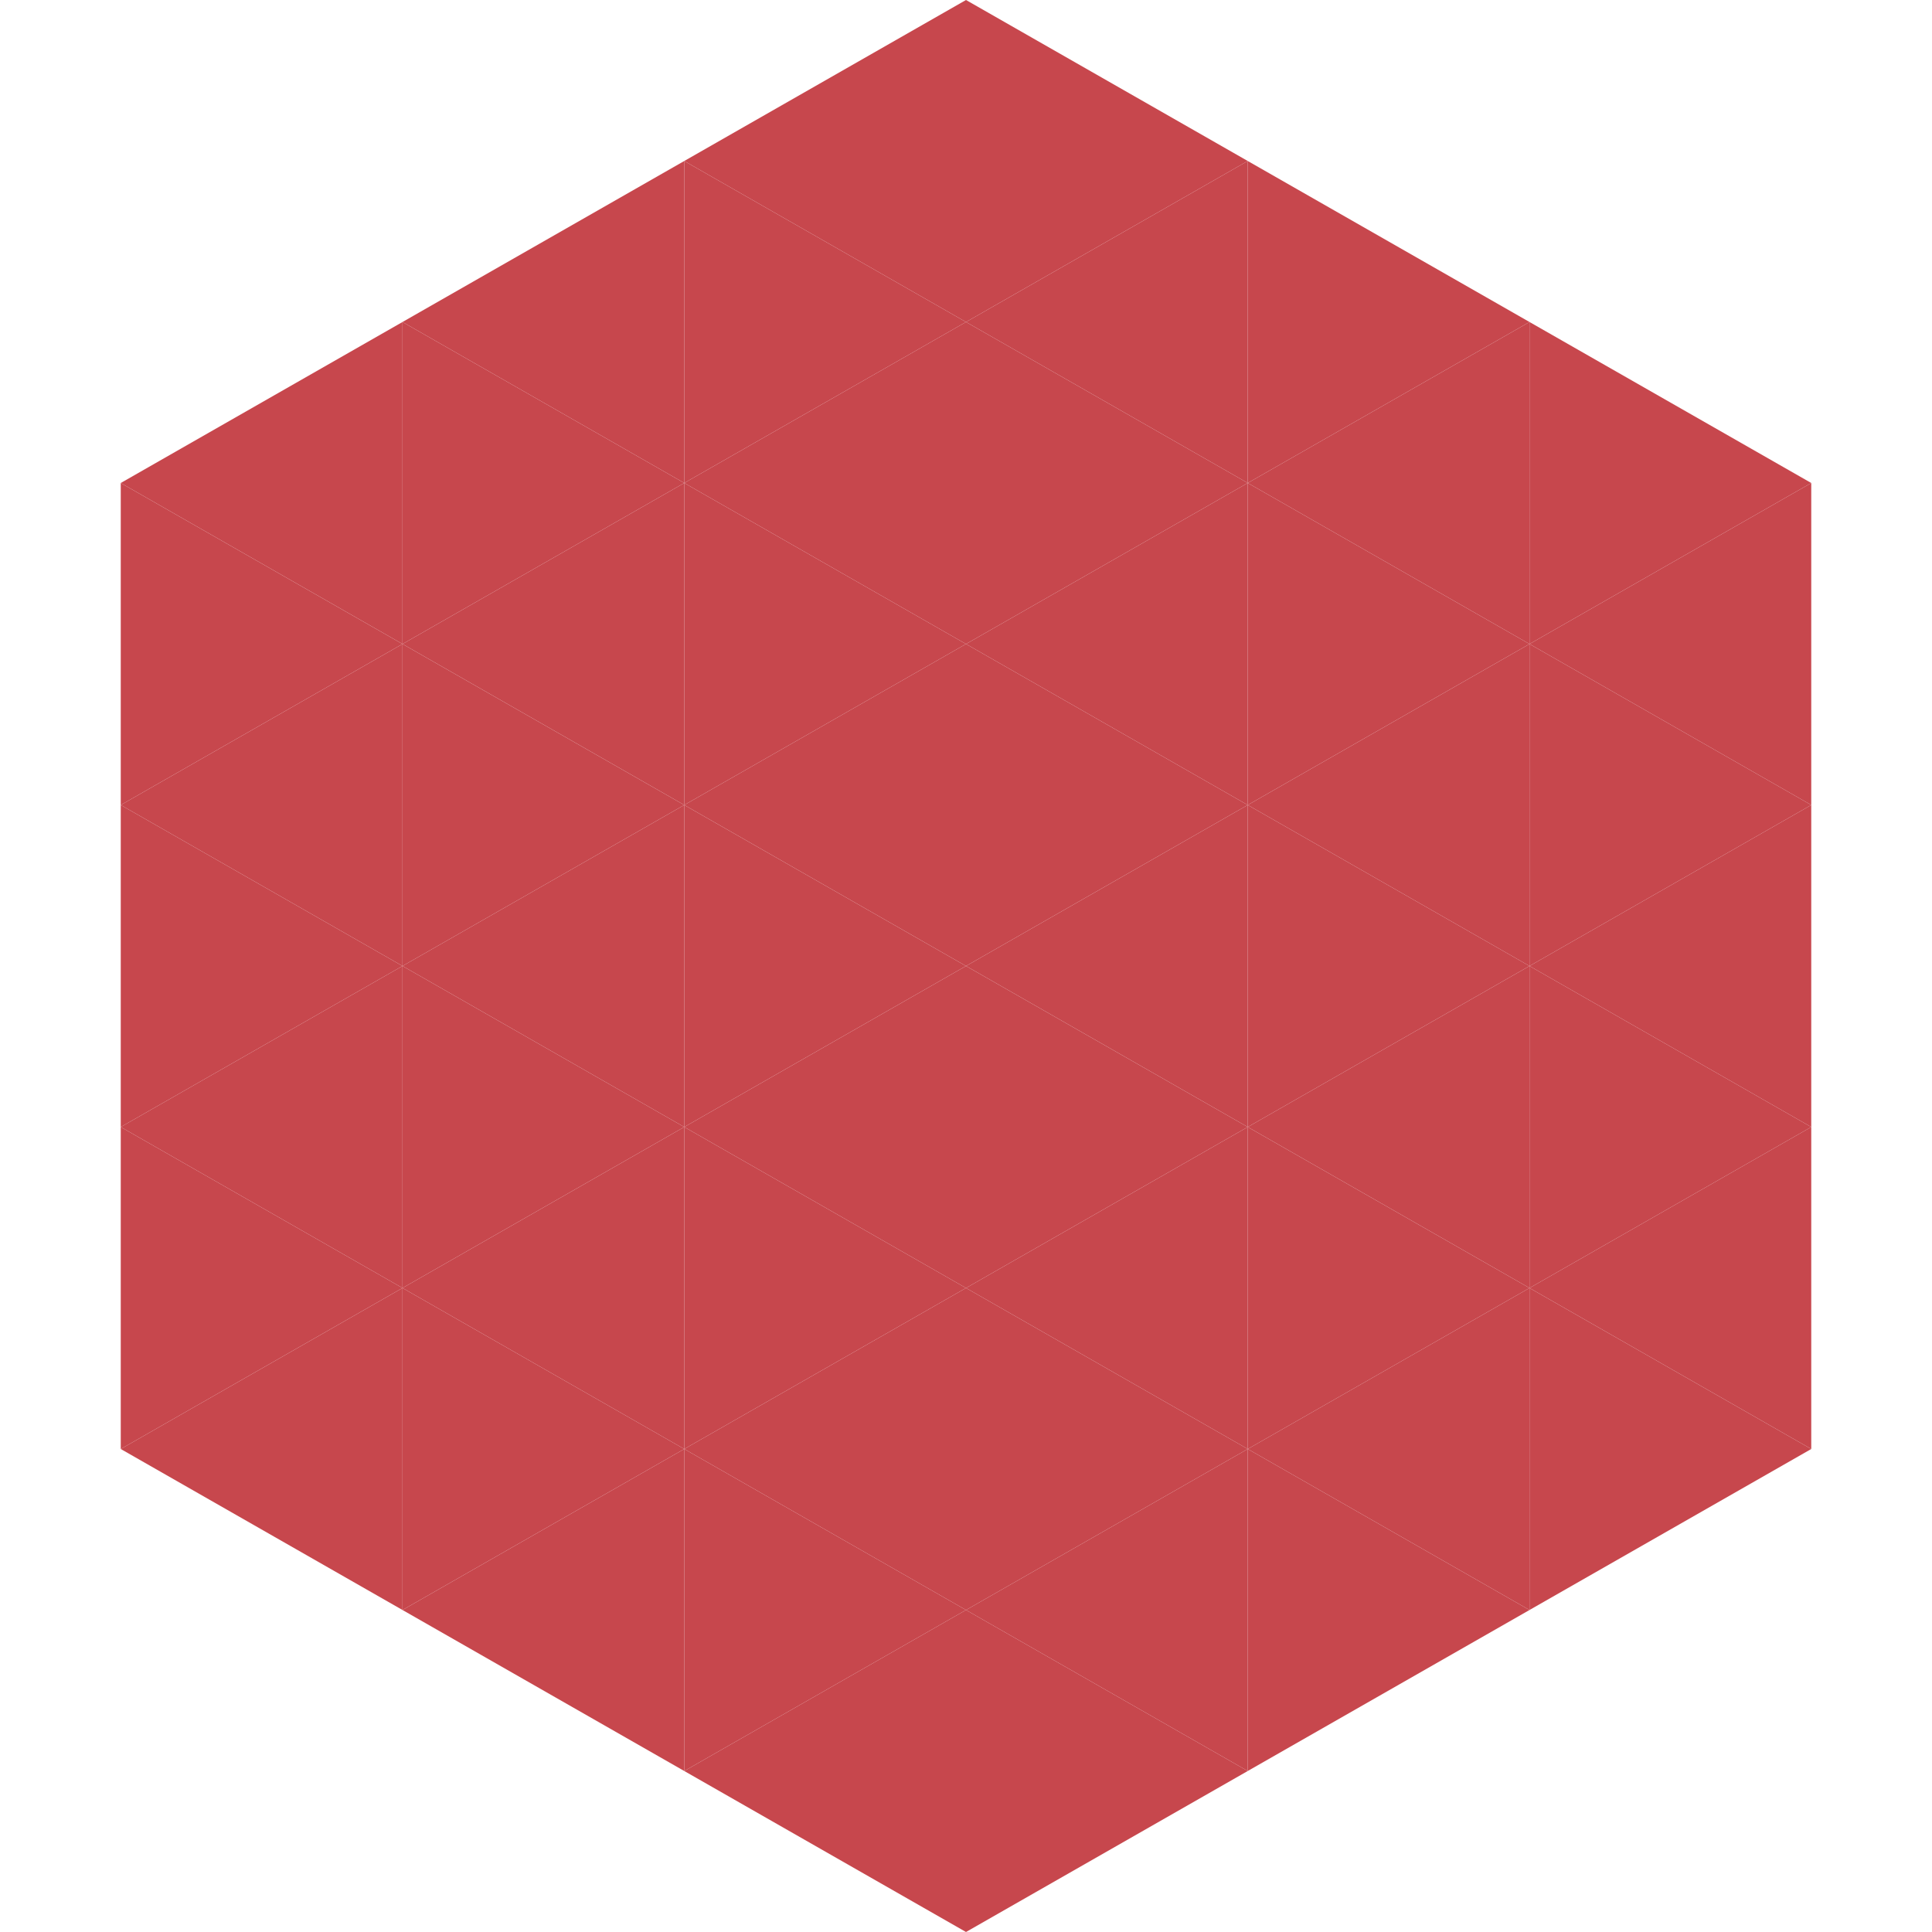 <?xml version="1.0"?>
<!-- Generated by SVGo -->
<svg width="240" height="240"
     xmlns="http://www.w3.org/2000/svg"
     xmlns:xlink="http://www.w3.org/1999/xlink">
<polygon points="50,40 15,60 50,80" style="fill:rgb(199,71,77)" />
<polygon points="190,40 225,60 190,80" style="fill:rgb(199,71,77)" />
<polygon points="15,60 50,80 15,100" style="fill:rgb(199,71,77)" />
<polygon points="225,60 190,80 225,100" style="fill:rgb(199,71,77)" />
<polygon points="50,80 15,100 50,120" style="fill:rgb(199,71,77)" />
<polygon points="190,80 225,100 190,120" style="fill:rgb(199,71,77)" />
<polygon points="15,100 50,120 15,140" style="fill:rgb(199,71,77)" />
<polygon points="225,100 190,120 225,140" style="fill:rgb(199,71,77)" />
<polygon points="50,120 15,140 50,160" style="fill:rgb(199,71,77)" />
<polygon points="190,120 225,140 190,160" style="fill:rgb(199,71,77)" />
<polygon points="15,140 50,160 15,180" style="fill:rgb(199,71,77)" />
<polygon points="225,140 190,160 225,180" style="fill:rgb(199,71,77)" />
<polygon points="50,160 15,180 50,200" style="fill:rgb(199,71,77)" />
<polygon points="190,160 225,180 190,200" style="fill:rgb(199,71,77)" />
<polygon points="15,180 50,200 15,220" style="fill:rgb(255,255,255); fill-opacity:0" />
<polygon points="225,180 190,200 225,220" style="fill:rgb(255,255,255); fill-opacity:0" />
<polygon points="50,0 85,20 50,40" style="fill:rgb(255,255,255); fill-opacity:0" />
<polygon points="190,0 155,20 190,40" style="fill:rgb(255,255,255); fill-opacity:0" />
<polygon points="85,20 50,40 85,60" style="fill:rgb(199,71,77)" />
<polygon points="155,20 190,40 155,60" style="fill:rgb(199,71,77)" />
<polygon points="50,40 85,60 50,80" style="fill:rgb(199,71,77)" />
<polygon points="190,40 155,60 190,80" style="fill:rgb(199,71,77)" />
<polygon points="85,60 50,80 85,100" style="fill:rgb(199,71,77)" />
<polygon points="155,60 190,80 155,100" style="fill:rgb(199,71,77)" />
<polygon points="50,80 85,100 50,120" style="fill:rgb(199,71,77)" />
<polygon points="190,80 155,100 190,120" style="fill:rgb(199,71,77)" />
<polygon points="85,100 50,120 85,140" style="fill:rgb(199,71,77)" />
<polygon points="155,100 190,120 155,140" style="fill:rgb(199,71,77)" />
<polygon points="50,120 85,140 50,160" style="fill:rgb(199,71,77)" />
<polygon points="190,120 155,140 190,160" style="fill:rgb(199,71,77)" />
<polygon points="85,140 50,160 85,180" style="fill:rgb(199,71,77)" />
<polygon points="155,140 190,160 155,180" style="fill:rgb(199,71,77)" />
<polygon points="50,160 85,180 50,200" style="fill:rgb(199,71,77)" />
<polygon points="190,160 155,180 190,200" style="fill:rgb(199,71,77)" />
<polygon points="85,180 50,200 85,220" style="fill:rgb(199,71,77)" />
<polygon points="155,180 190,200 155,220" style="fill:rgb(199,71,77)" />
<polygon points="120,0 85,20 120,40" style="fill:rgb(199,71,77)" />
<polygon points="120,0 155,20 120,40" style="fill:rgb(199,71,77)" />
<polygon points="85,20 120,40 85,60" style="fill:rgb(199,71,77)" />
<polygon points="155,20 120,40 155,60" style="fill:rgb(199,71,77)" />
<polygon points="120,40 85,60 120,80" style="fill:rgb(199,71,77)" />
<polygon points="120,40 155,60 120,80" style="fill:rgb(199,71,77)" />
<polygon points="85,60 120,80 85,100" style="fill:rgb(199,71,77)" />
<polygon points="155,60 120,80 155,100" style="fill:rgb(199,71,77)" />
<polygon points="120,80 85,100 120,120" style="fill:rgb(199,71,77)" />
<polygon points="120,80 155,100 120,120" style="fill:rgb(199,71,77)" />
<polygon points="85,100 120,120 85,140" style="fill:rgb(199,71,77)" />
<polygon points="155,100 120,120 155,140" style="fill:rgb(199,71,77)" />
<polygon points="120,120 85,140 120,160" style="fill:rgb(199,71,77)" />
<polygon points="120,120 155,140 120,160" style="fill:rgb(199,71,77)" />
<polygon points="85,140 120,160 85,180" style="fill:rgb(199,71,77)" />
<polygon points="155,140 120,160 155,180" style="fill:rgb(199,71,77)" />
<polygon points="120,160 85,180 120,200" style="fill:rgb(199,71,77)" />
<polygon points="120,160 155,180 120,200" style="fill:rgb(199,71,77)" />
<polygon points="85,180 120,200 85,220" style="fill:rgb(199,71,77)" />
<polygon points="155,180 120,200 155,220" style="fill:rgb(199,71,77)" />
<polygon points="120,200 85,220 120,240" style="fill:rgb(199,71,77)" />
<polygon points="120,200 155,220 120,240" style="fill:rgb(199,71,77)" />
<polygon points="85,220 120,240 85,260" style="fill:rgb(255,255,255); fill-opacity:0" />
<polygon points="155,220 120,240 155,260" style="fill:rgb(255,255,255); fill-opacity:0" />
</svg>
